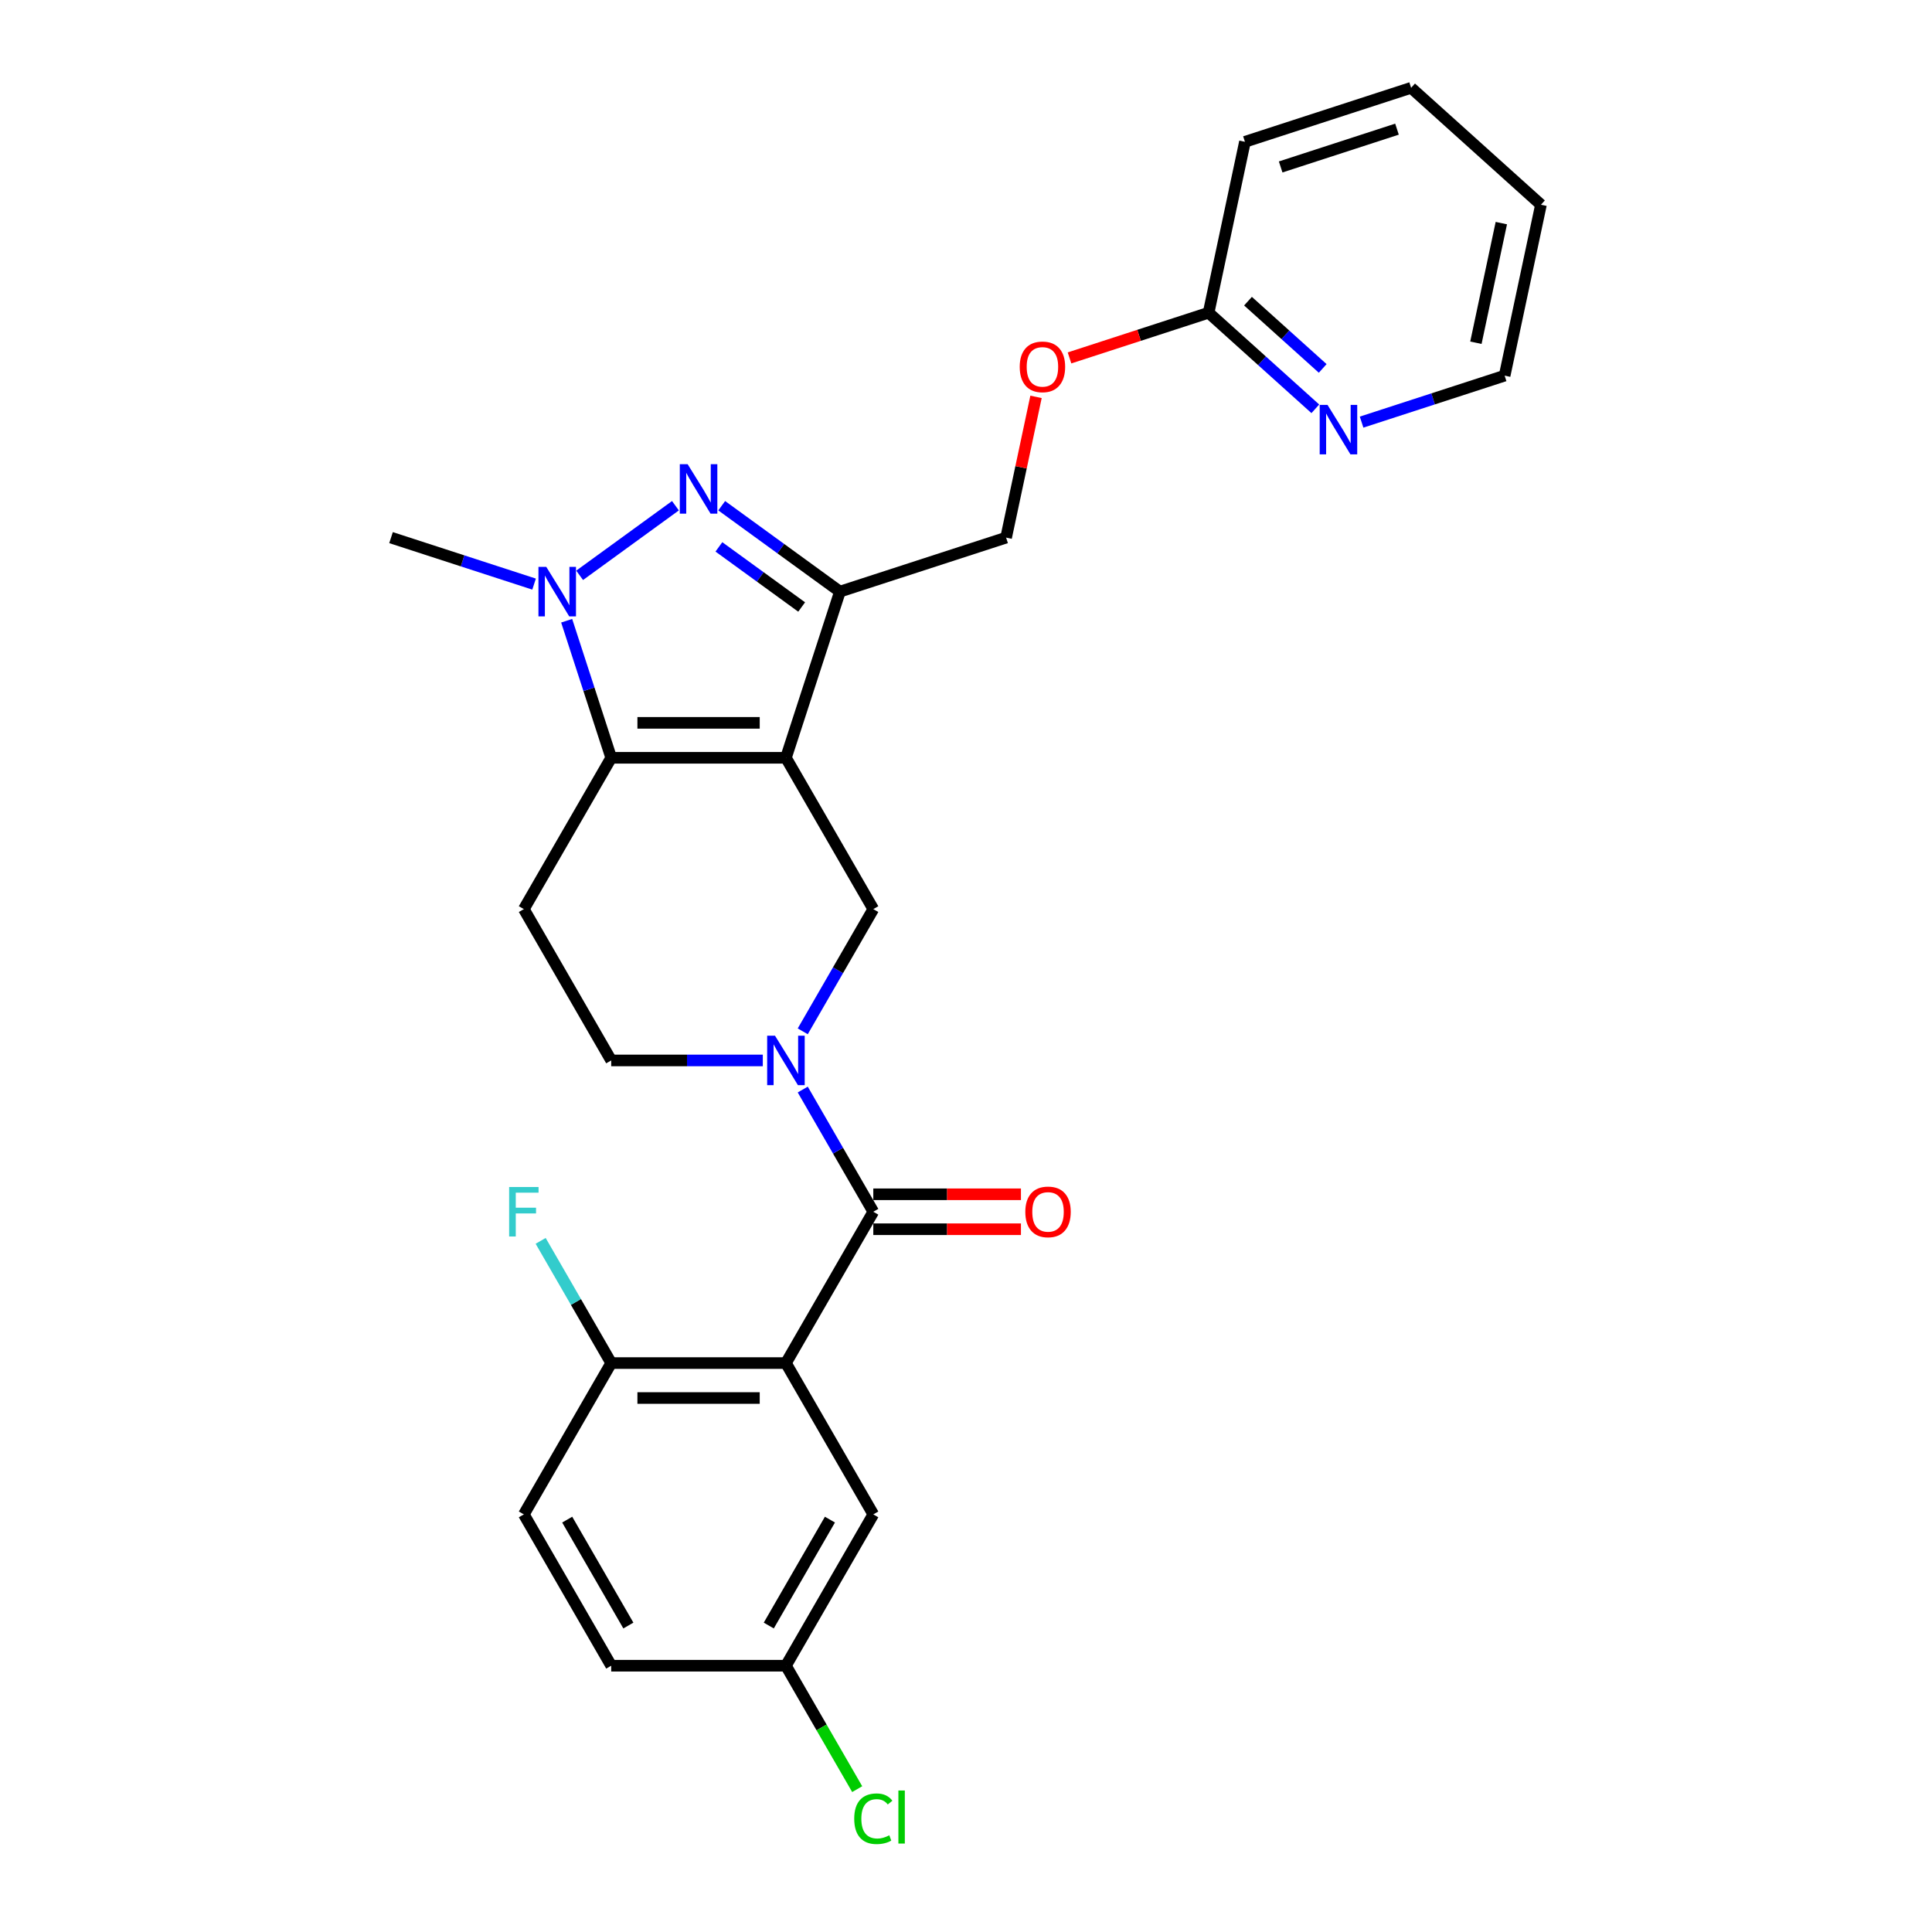 <?xml version='1.0' encoding='iso-8859-1'?>
<svg version='1.1' baseProfile='full'
              xmlns='http://www.w3.org/2000/svg'
                      xmlns:rdkit='http://www.rdkit.org/xml'
                      xmlns:xlink='http://www.w3.org/1999/xlink'
                  xml:space='preserve'
width='1000px' height='1000px' viewBox='0 0 1000 1000'>
<!-- END OF HEADER -->
<rect style='opacity:1.0;fill:#FFFFFF;stroke:none' width='1000' height='1000' x='0' y='0'> </rect>
<path class='bond-0' d='M 406.799,392.234 L 316.36,392.234' style='fill:none;fill-rule:evenodd;stroke:#000000;stroke-width:6px;stroke-linecap:butt;stroke-linejoin:miter;stroke-opacity:1' />
<path class='bond-0' d='M 393.233,374.146 L 329.926,374.146' style='fill:none;fill-rule:evenodd;stroke:#000000;stroke-width:6px;stroke-linecap:butt;stroke-linejoin:miter;stroke-opacity:1' />
<path class='bond-2' d='M 406.799,392.234 L 434.746,306.221' style='fill:none;fill-rule:evenodd;stroke:#000000;stroke-width:6px;stroke-linecap:butt;stroke-linejoin:miter;stroke-opacity:1' />
<path class='bond-7' d='M 406.799,392.234 L 452.018,470.556' style='fill:none;fill-rule:evenodd;stroke:#000000;stroke-width:6px;stroke-linecap:butt;stroke-linejoin:miter;stroke-opacity:1' />
<path class='bond-3' d='M 316.36,392.234 L 304.834,356.761' style='fill:none;fill-rule:evenodd;stroke:#000000;stroke-width:6px;stroke-linecap:butt;stroke-linejoin:miter;stroke-opacity:1' />
<path class='bond-3' d='M 304.834,356.761 L 293.308,321.289' style='fill:none;fill-rule:evenodd;stroke:#0000FF;stroke-width:6px;stroke-linecap:butt;stroke-linejoin:miter;stroke-opacity:1' />
<path class='bond-8' d='M 316.36,392.234 L 271.14,470.556' style='fill:none;fill-rule:evenodd;stroke:#000000;stroke-width:6px;stroke-linecap:butt;stroke-linejoin:miter;stroke-opacity:1' />
<path class='bond-1' d='M 373.554,261.762 L 404.15,283.992' style='fill:none;fill-rule:evenodd;stroke:#0000FF;stroke-width:6px;stroke-linecap:butt;stroke-linejoin:miter;stroke-opacity:1' />
<path class='bond-1' d='M 404.15,283.992 L 434.746,306.221' style='fill:none;fill-rule:evenodd;stroke:#000000;stroke-width:6px;stroke-linecap:butt;stroke-linejoin:miter;stroke-opacity:1' />
<path class='bond-1' d='M 372.101,283.065 L 393.518,298.625' style='fill:none;fill-rule:evenodd;stroke:#0000FF;stroke-width:6px;stroke-linecap:butt;stroke-linejoin:miter;stroke-opacity:1' />
<path class='bond-1' d='M 393.518,298.625 L 414.936,314.186' style='fill:none;fill-rule:evenodd;stroke:#000000;stroke-width:6px;stroke-linecap:butt;stroke-linejoin:miter;stroke-opacity:1' />
<path class='bond-27' d='M 349.605,261.762 L 300.017,297.791' style='fill:none;fill-rule:evenodd;stroke:#0000FF;stroke-width:6px;stroke-linecap:butt;stroke-linejoin:miter;stroke-opacity:1' />
<path class='bond-12' d='M 434.746,306.221 L 520.759,278.274' style='fill:none;fill-rule:evenodd;stroke:#000000;stroke-width:6px;stroke-linecap:butt;stroke-linejoin:miter;stroke-opacity:1' />
<path class='bond-19' d='M 276.439,302.331 L 239.419,290.303' style='fill:none;fill-rule:evenodd;stroke:#0000FF;stroke-width:6px;stroke-linecap:butt;stroke-linejoin:miter;stroke-opacity:1' />
<path class='bond-19' d='M 239.419,290.303 L 202.4,278.274' style='fill:none;fill-rule:evenodd;stroke:#000000;stroke-width:6px;stroke-linecap:butt;stroke-linejoin:miter;stroke-opacity:1' />
<path class='bond-4' d='M 452.018,627.201 L 433.758,595.574' style='fill:none;fill-rule:evenodd;stroke:#000000;stroke-width:6px;stroke-linecap:butt;stroke-linejoin:miter;stroke-opacity:1' />
<path class='bond-4' d='M 433.758,595.574 L 415.498,563.946' style='fill:none;fill-rule:evenodd;stroke:#0000FF;stroke-width:6px;stroke-linecap:butt;stroke-linejoin:miter;stroke-opacity:1' />
<path class='bond-6' d='M 452.018,627.201 L 406.799,705.524' style='fill:none;fill-rule:evenodd;stroke:#000000;stroke-width:6px;stroke-linecap:butt;stroke-linejoin:miter;stroke-opacity:1' />
<path class='bond-13' d='M 452.018,636.245 L 490.229,636.245' style='fill:none;fill-rule:evenodd;stroke:#000000;stroke-width:6px;stroke-linecap:butt;stroke-linejoin:miter;stroke-opacity:1' />
<path class='bond-13' d='M 490.229,636.245 L 528.439,636.245' style='fill:none;fill-rule:evenodd;stroke:#FF0000;stroke-width:6px;stroke-linecap:butt;stroke-linejoin:miter;stroke-opacity:1' />
<path class='bond-13' d='M 452.018,618.158 L 490.229,618.158' style='fill:none;fill-rule:evenodd;stroke:#000000;stroke-width:6px;stroke-linecap:butt;stroke-linejoin:miter;stroke-opacity:1' />
<path class='bond-13' d='M 490.229,618.158 L 528.439,618.158' style='fill:none;fill-rule:evenodd;stroke:#FF0000;stroke-width:6px;stroke-linecap:butt;stroke-linejoin:miter;stroke-opacity:1' />
<path class='bond-5' d='M 415.498,533.812 L 433.758,502.184' style='fill:none;fill-rule:evenodd;stroke:#0000FF;stroke-width:6px;stroke-linecap:butt;stroke-linejoin:miter;stroke-opacity:1' />
<path class='bond-5' d='M 433.758,502.184 L 452.018,470.556' style='fill:none;fill-rule:evenodd;stroke:#000000;stroke-width:6px;stroke-linecap:butt;stroke-linejoin:miter;stroke-opacity:1' />
<path class='bond-10' d='M 394.825,548.879 L 355.592,548.879' style='fill:none;fill-rule:evenodd;stroke:#0000FF;stroke-width:6px;stroke-linecap:butt;stroke-linejoin:miter;stroke-opacity:1' />
<path class='bond-10' d='M 355.592,548.879 L 316.36,548.879' style='fill:none;fill-rule:evenodd;stroke:#000000;stroke-width:6px;stroke-linecap:butt;stroke-linejoin:miter;stroke-opacity:1' />
<path class='bond-9' d='M 406.799,705.524 L 316.36,705.524' style='fill:none;fill-rule:evenodd;stroke:#000000;stroke-width:6px;stroke-linecap:butt;stroke-linejoin:miter;stroke-opacity:1' />
<path class='bond-9' d='M 393.233,723.612 L 329.926,723.612' style='fill:none;fill-rule:evenodd;stroke:#000000;stroke-width:6px;stroke-linecap:butt;stroke-linejoin:miter;stroke-opacity:1' />
<path class='bond-11' d='M 406.799,705.524 L 452.018,783.846' style='fill:none;fill-rule:evenodd;stroke:#000000;stroke-width:6px;stroke-linecap:butt;stroke-linejoin:miter;stroke-opacity:1' />
<path class='bond-28' d='M 271.14,470.556 L 316.36,548.879' style='fill:none;fill-rule:evenodd;stroke:#000000;stroke-width:6px;stroke-linecap:butt;stroke-linejoin:miter;stroke-opacity:1' />
<path class='bond-17' d='M 316.36,705.524 L 271.14,783.846' style='fill:none;fill-rule:evenodd;stroke:#000000;stroke-width:6px;stroke-linecap:butt;stroke-linejoin:miter;stroke-opacity:1' />
<path class='bond-20' d='M 316.36,705.524 L 298.1,673.896' style='fill:none;fill-rule:evenodd;stroke:#000000;stroke-width:6px;stroke-linecap:butt;stroke-linejoin:miter;stroke-opacity:1' />
<path class='bond-20' d='M 298.1,673.896 L 279.839,642.269' style='fill:none;fill-rule:evenodd;stroke:#33CCCC;stroke-width:6px;stroke-linecap:butt;stroke-linejoin:miter;stroke-opacity:1' />
<path class='bond-18' d='M 452.018,783.846 L 406.799,862.169' style='fill:none;fill-rule:evenodd;stroke:#000000;stroke-width:6px;stroke-linecap:butt;stroke-linejoin:miter;stroke-opacity:1' />
<path class='bond-18' d='M 429.571,786.551 L 397.917,841.377' style='fill:none;fill-rule:evenodd;stroke:#000000;stroke-width:6px;stroke-linecap:butt;stroke-linejoin:miter;stroke-opacity:1' />
<path class='bond-16' d='M 520.759,278.274 L 528.501,241.848' style='fill:none;fill-rule:evenodd;stroke:#000000;stroke-width:6px;stroke-linecap:butt;stroke-linejoin:miter;stroke-opacity:1' />
<path class='bond-16' d='M 528.501,241.848 L 536.244,205.421' style='fill:none;fill-rule:evenodd;stroke:#FF0000;stroke-width:6px;stroke-linecap:butt;stroke-linejoin:miter;stroke-opacity:1' />
<path class='bond-14' d='M 680.81,211.598 L 653.192,186.731' style='fill:none;fill-rule:evenodd;stroke:#0000FF;stroke-width:6px;stroke-linecap:butt;stroke-linejoin:miter;stroke-opacity:1' />
<path class='bond-14' d='M 653.192,186.731 L 625.575,161.864' style='fill:none;fill-rule:evenodd;stroke:#000000;stroke-width:6px;stroke-linecap:butt;stroke-linejoin:miter;stroke-opacity:1' />
<path class='bond-14' d='M 684.628,190.696 L 665.295,173.29' style='fill:none;fill-rule:evenodd;stroke:#0000FF;stroke-width:6px;stroke-linecap:butt;stroke-linejoin:miter;stroke-opacity:1' />
<path class='bond-14' d='M 665.295,173.29 L 645.963,155.883' style='fill:none;fill-rule:evenodd;stroke:#000000;stroke-width:6px;stroke-linecap:butt;stroke-linejoin:miter;stroke-opacity:1' />
<path class='bond-23' d='M 704.758,218.489 L 741.777,206.461' style='fill:none;fill-rule:evenodd;stroke:#0000FF;stroke-width:6px;stroke-linecap:butt;stroke-linejoin:miter;stroke-opacity:1' />
<path class='bond-23' d='M 741.777,206.461 L 778.796,194.433' style='fill:none;fill-rule:evenodd;stroke:#000000;stroke-width:6px;stroke-linecap:butt;stroke-linejoin:miter;stroke-opacity:1' />
<path class='bond-15' d='M 625.575,161.864 L 589.577,173.561' style='fill:none;fill-rule:evenodd;stroke:#000000;stroke-width:6px;stroke-linecap:butt;stroke-linejoin:miter;stroke-opacity:1' />
<path class='bond-15' d='M 589.577,173.561 L 553.58,185.257' style='fill:none;fill-rule:evenodd;stroke:#FF0000;stroke-width:6px;stroke-linecap:butt;stroke-linejoin:miter;stroke-opacity:1' />
<path class='bond-24' d='M 625.575,161.864 L 644.378,73.402' style='fill:none;fill-rule:evenodd;stroke:#000000;stroke-width:6px;stroke-linecap:butt;stroke-linejoin:miter;stroke-opacity:1' />
<path class='bond-29' d='M 271.14,783.846 L 316.36,862.169' style='fill:none;fill-rule:evenodd;stroke:#000000;stroke-width:6px;stroke-linecap:butt;stroke-linejoin:miter;stroke-opacity:1' />
<path class='bond-29' d='M 293.588,786.551 L 325.242,841.377' style='fill:none;fill-rule:evenodd;stroke:#000000;stroke-width:6px;stroke-linecap:butt;stroke-linejoin:miter;stroke-opacity:1' />
<path class='bond-21' d='M 406.799,862.169 L 316.36,862.169' style='fill:none;fill-rule:evenodd;stroke:#000000;stroke-width:6px;stroke-linecap:butt;stroke-linejoin:miter;stroke-opacity:1' />
<path class='bond-22' d='M 406.799,862.169 L 425.242,894.113' style='fill:none;fill-rule:evenodd;stroke:#000000;stroke-width:6px;stroke-linecap:butt;stroke-linejoin:miter;stroke-opacity:1' />
<path class='bond-22' d='M 425.242,894.113 L 443.685,926.057' style='fill:none;fill-rule:evenodd;stroke:#00CC00;stroke-width:6px;stroke-linecap:butt;stroke-linejoin:miter;stroke-opacity:1' />
<path class='bond-30' d='M 778.796,194.433 L 797.6,105.97' style='fill:none;fill-rule:evenodd;stroke:#000000;stroke-width:6px;stroke-linecap:butt;stroke-linejoin:miter;stroke-opacity:1' />
<path class='bond-30' d='M 763.924,177.403 L 777.087,115.479' style='fill:none;fill-rule:evenodd;stroke:#000000;stroke-width:6px;stroke-linecap:butt;stroke-linejoin:miter;stroke-opacity:1' />
<path class='bond-26' d='M 644.378,73.402 L 730.391,45.455' style='fill:none;fill-rule:evenodd;stroke:#000000;stroke-width:6px;stroke-linecap:butt;stroke-linejoin:miter;stroke-opacity:1' />
<path class='bond-26' d='M 662.869,86.412 L 723.078,66.849' style='fill:none;fill-rule:evenodd;stroke:#000000;stroke-width:6px;stroke-linecap:butt;stroke-linejoin:miter;stroke-opacity:1' />
<path class='bond-25' d='M 797.6,105.97 L 730.391,45.455' style='fill:none;fill-rule:evenodd;stroke:#000000;stroke-width:6px;stroke-linecap:butt;stroke-linejoin:miter;stroke-opacity:1' />
<path  class='atom-2' d='M 355.918 240.257
L 364.311 253.822
Q 365.143 255.161, 366.481 257.585
Q 367.82 260.008, 367.892 260.153
L 367.892 240.257
L 371.293 240.257
L 371.293 265.869
L 367.784 265.869
L 358.776 251.037
Q 357.727 249.3, 356.605 247.311
Q 355.52 245.321, 355.194 244.706
L 355.194 265.869
L 351.866 265.869
L 351.866 240.257
L 355.918 240.257
' fill='#0000FF'/>
<path  class='atom-4' d='M 282.751 293.415
L 291.144 306.981
Q 291.976 308.32, 293.315 310.743
Q 294.653 313.167, 294.725 313.312
L 294.725 293.415
L 298.126 293.415
L 298.126 319.028
L 294.617 319.028
L 285.609 304.196
Q 284.56 302.459, 283.439 300.47
Q 282.353 298.48, 282.028 297.865
L 282.028 319.028
L 278.7 319.028
L 278.7 293.415
L 282.751 293.415
' fill='#0000FF'/>
<path  class='atom-6' d='M 401.137 536.073
L 409.53 549.639
Q 410.362 550.977, 411.701 553.401
Q 413.039 555.825, 413.112 555.969
L 413.112 536.073
L 416.512 536.073
L 416.512 561.685
L 413.003 561.685
L 403.995 546.853
Q 402.946 545.117, 401.825 543.127
Q 400.74 541.137, 400.414 540.522
L 400.414 561.685
L 397.086 561.685
L 397.086 536.073
L 401.137 536.073
' fill='#0000FF'/>
<path  class='atom-14' d='M 530.7 627.274
Q 530.7 621.124, 533.739 617.687
Q 536.778 614.251, 542.457 614.251
Q 548.137 614.251, 551.176 617.687
Q 554.214 621.124, 554.214 627.274
Q 554.214 633.496, 551.14 637.041
Q 548.065 640.55, 542.457 640.55
Q 536.814 640.55, 533.739 637.041
Q 530.7 633.532, 530.7 627.274
M 542.457 637.656
Q 546.364 637.656, 548.463 635.052
Q 550.597 632.411, 550.597 627.274
Q 550.597 622.245, 548.463 619.713
Q 546.364 617.145, 542.457 617.145
Q 538.55 617.145, 536.416 619.677
Q 534.318 622.209, 534.318 627.274
Q 534.318 632.447, 536.416 635.052
Q 538.55 637.656, 542.457 637.656
' fill='#FF0000'/>
<path  class='atom-15' d='M 687.122 209.574
L 695.515 223.14
Q 696.347 224.478, 697.686 226.902
Q 699.024 229.326, 699.097 229.47
L 699.097 209.574
L 702.497 209.574
L 702.497 235.186
L 698.988 235.186
L 689.98 220.354
Q 688.931 218.618, 687.81 216.628
Q 686.724 214.638, 686.399 214.023
L 686.399 235.186
L 683.071 235.186
L 683.071 209.574
L 687.122 209.574
' fill='#0000FF'/>
<path  class='atom-17' d='M 527.805 189.884
Q 527.805 183.734, 530.844 180.297
Q 533.882 176.861, 539.562 176.861
Q 545.242 176.861, 548.28 180.297
Q 551.319 183.734, 551.319 189.884
Q 551.319 196.106, 548.244 199.651
Q 545.169 203.16, 539.562 203.16
Q 533.919 203.16, 530.844 199.651
Q 527.805 196.142, 527.805 189.884
M 539.562 200.266
Q 543.469 200.266, 545.567 197.662
Q 547.702 195.021, 547.702 189.884
Q 547.702 184.856, 545.567 182.323
Q 543.469 179.755, 539.562 179.755
Q 535.655 179.755, 533.521 182.287
Q 531.423 184.819, 531.423 189.884
Q 531.423 195.057, 533.521 197.662
Q 535.655 200.266, 539.562 200.266
' fill='#FF0000'/>
<path  class='atom-21' d='M 263.526 614.395
L 278.755 614.395
L 278.755 617.325
L 266.962 617.325
L 266.962 625.103
L 277.453 625.103
L 277.453 628.07
L 266.962 628.07
L 266.962 640.008
L 263.526 640.008
L 263.526 614.395
' fill='#33CCCC'/>
<path  class='atom-23' d='M 442.143 941.378
Q 442.143 935.011, 445.109 931.682
Q 448.111 928.318, 453.791 928.318
Q 459.073 928.318, 461.894 932.044
L 459.507 933.998
Q 457.445 931.285, 453.791 931.285
Q 449.92 931.285, 447.858 933.889
Q 445.832 936.458, 445.832 941.378
Q 445.832 946.442, 447.931 949.047
Q 450.065 951.651, 454.189 951.651
Q 457.011 951.651, 460.303 949.951
L 461.316 952.664
Q 459.977 953.533, 457.951 954.039
Q 455.925 954.545, 453.683 954.545
Q 448.111 954.545, 445.109 951.145
Q 442.143 947.744, 442.143 941.378
' fill='#00CC00'/>
<path  class='atom-23' d='M 465.005 926.763
L 468.334 926.763
L 468.334 954.22
L 465.005 954.22
L 465.005 926.763
' fill='#00CC00'/>
</svg>

